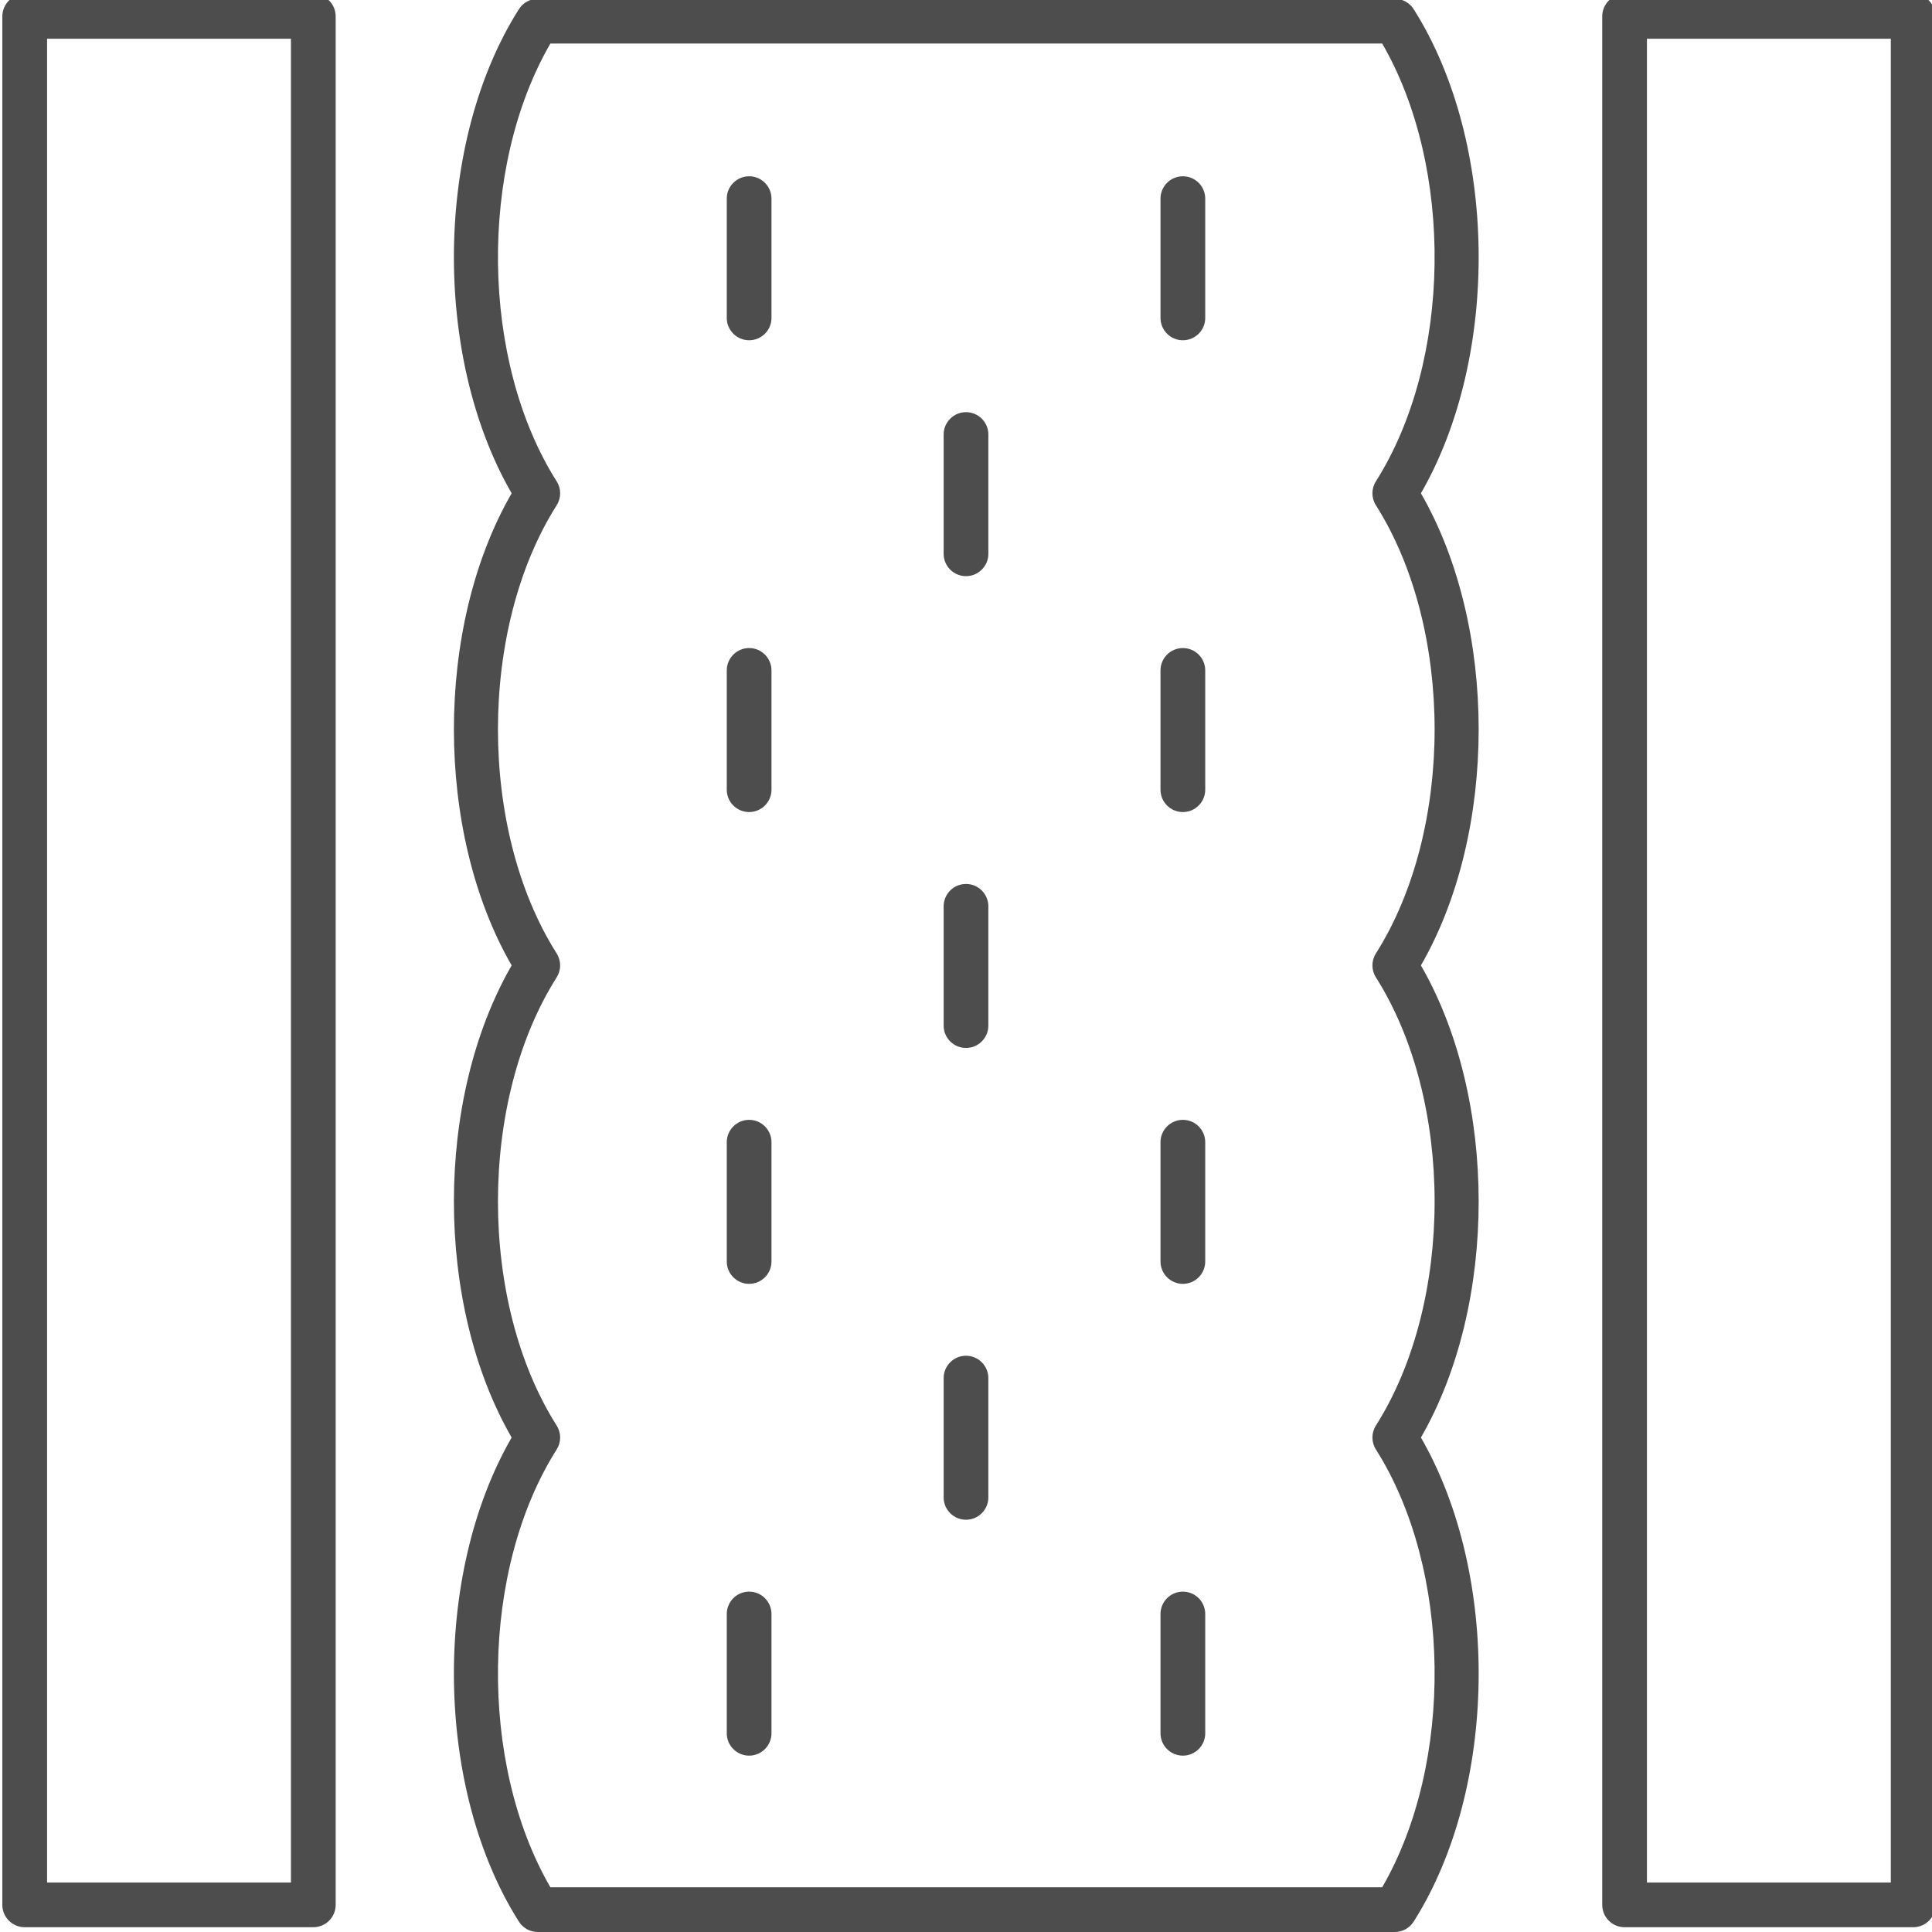 <svg width="47.74mm" height="47.74mm" viewBox="0 0 47.74 47.74" id="svg1" inkscape:version="1.3.2 (091e20e, 2023-11-25, custom)" sodipodi:docname="fiberglass.svg" xmlns:inkscape="http://www.inkscape.org/namespaces/inkscape" xmlns:sodipodi="http://sodipodi.sourceforge.net/DTD/sodipodi-0.dtd" xmlns="http://www.w3.org/2000/svg" xmlns:svg="http://www.w3.org/2000/svg"><sodipodi:namedview id="namedview1" pagecolor="#ffffff" bordercolor="#666666" borderopacity="1" inkscape:showpageshadow="2" inkscape:pageopacity="0" inkscape:pagecheckerboard="0" inkscape:deskcolor="#d1d1d1" inkscape:document-units="mm" inkscape:zoom="1.1608861" inkscape:cx="93.893791" inkscape:cy="113.70624" inkscape:window-width="1219" inkscape:window-height="720" inkscape:window-x="1883" inkscape:window-y="204" inkscape:window-maximized="0" inkscape:current-layer="layer1"/><defs id="defs1"><clipPath clipPathUnits="userSpaceOnUse" id="clipPath329"><path d="M0 2e3H2e3V0H0z" transform="translate(0,2.5000001e-5)" id="path329"/></clipPath><clipPath clipPathUnits="userSpaceOnUse" id="clipPath341"><path d="M0 2e3H2e3V0H0z" transform="translate(-267.286,-307.53)" id="path341"/></clipPath><clipPath clipPathUnits="userSpaceOnUse" id="clipPath339"><path d="M0 2e3H2e3V0H0z" transform="translate(-383.287,-312.66)" id="path339"/></clipPath><clipPath clipPathUnits="userSpaceOnUse" id="clipPath331"><path d="M0 2e3H2e3V0H0z" transform="translate(-314.229,-375.236)" id="path331"/></clipPath><clipPath clipPathUnits="userSpaceOnUse" id="clipPath333"><path d="M0 2e3H2e3V0H0z" transform="translate(-314.229,-343.228)" id="path333"/></clipPath><clipPath clipPathUnits="userSpaceOnUse" id="clipPath335"><path d="M0 2e3H2e3V0H0z" transform="translate(-314.229,-311.217)" id="path335"/></clipPath><clipPath clipPathUnits="userSpaceOnUse" id="clipPath337"><path d="M0 2e3H2e3V0H0z" transform="translate(-314.229,-279.207)" id="path337"/></clipPath><clipPath clipPathUnits="userSpaceOnUse" id="clipPath343"><path d="M0 2e3H2e3V0H0z" transform="translate(0,2.5000001e-5)" id="path343"/></clipPath><clipPath clipPathUnits="userSpaceOnUse" id="clipPath345"><path d="M0 2e3H2e3V0H0z" transform="translate(0,2.5000001e-5)" id="path345"/></clipPath><clipPath clipPathUnits="userSpaceOnUse" id="clipPath347"><path d="M0 2e3H2e3V0H0z" transform="translate(-296.469,-530.182)" id="path347"/></clipPath><clipPath clipPathUnits="userSpaceOnUse" id="clipPath349"><path d="M0 2e3H2e3V0H0z" transform="translate(-310.392,-539.403)" id="path349"/></clipPath><clipPath clipPathUnits="userSpaceOnUse" id="clipPath351"><path d="M0 2e3H2e3V0H0z" transform="translate(-310.392,-572.45)" id="path351"/></clipPath><clipPath clipPathUnits="userSpaceOnUse" id="clipPath353"><path d="M0 2e3H2e3V0H0z" transform="translate(-310.392,-605.496)" id="path353"/></clipPath><clipPath clipPathUnits="userSpaceOnUse" id="clipPath355"><path d="M0 2e3H2e3V0H0z" transform="translate(-310.392,-638.543)" id="path355"/></clipPath><clipPath clipPathUnits="userSpaceOnUse" id="clipPath357"><path d="M0 2e3H2e3V0H0z" transform="translate(-340.774,-539.403)" id="path357"/></clipPath><clipPath clipPathUnits="userSpaceOnUse" id="clipPath359"><path d="M0 2e3H2e3V0H0z" transform="translate(-340.774,-572.45)" id="path359"/></clipPath><clipPath clipPathUnits="userSpaceOnUse" id="clipPath361"><path d="M0 2e3H2e3V0H0z" transform="translate(-340.774,-605.496)" id="path361"/></clipPath><clipPath clipPathUnits="userSpaceOnUse" id="clipPath363"><path d="M0 2e3H2e3V0H0z" transform="translate(-340.774,-638.543)" id="path363"/></clipPath><clipPath clipPathUnits="userSpaceOnUse" id="clipPath365"><path d="M0 2e3H2e3V0H0z" transform="translate(-325.583,-555.927)" id="path365"/></clipPath><clipPath clipPathUnits="userSpaceOnUse" id="clipPath367"><path d="M0 2e3H2e3V0H0z" transform="translate(-325.583,-588.974)" id="path367"/></clipPath><clipPath clipPathUnits="userSpaceOnUse" id="clipPath369"><path d="M0 2e3H2e3V0H0z" transform="translate(-325.583,-622.02)" id="path369"/></clipPath></defs><g inkscape:label="Layer 1" inkscape:groupmode="layer" id="layer1" transform="translate(-75.935,-72.496)"><path id="path342" d="m261.051 530.182h17.071v129.063h-17.071zm18.637-3.131h-20.202c-.865.0-1.566.701-1.566 1.565v132.195c0 .864.701 1.565 1.566 1.565h20.202c.865.0 1.566-.701 1.566-1.565V528.616c0-.864-.701-1.565-1.566-1.565" style="fill:#4d4d4d;fill-opacity:1;fill-rule:nonzero;stroke:none" transform="matrix(0.353,0,0,-0.353,-15.053,306.167)" clip-path="url(#clipPath343)"/><path id="path344" d="m373.043 530.182h17.071v129.063h-17.071zm18.637-3.131h-20.202c-.865.0-1.565.701-1.565 1.565v132.195c0 .864.7 1.565 1.565 1.565h20.202c.864.0 1.566-.701 1.566-1.565V528.616c0-.864-.702-1.565-1.566-1.565" style="fill:#4d4d4d;fill-opacity:1;fill-rule:nonzero;stroke:none" transform="matrix(0.353,0,0,-0.353,-15.053,306.167)" clip-path="url(#clipPath345)"/><path id="path346" d="m0 0h58.228c5.035 8.693 4.888 22.234-.441 30.646-.325.511-.325 1.164.0 1.674 5.48 8.65 5.48 22.724.0 31.374-.325.511-.325 1.163.0 1.675 5.48 8.65 5.48 22.724.0 31.373-.325.512-.325 1.164.0 1.676 5.329 8.411 5.476 21.952.441 30.645H0c-5.036-8.693-4.889-22.234.44-30.645.325-.512.325-1.164.0-1.676-5.48-8.649-5.48-22.723.0-31.373.325-.512.325-1.164.0-1.675-5.48-8.65-5.48-22.724.0-31.374.325-.51.325-1.163.0-1.674C-4.889 22.234-5.036 8.693.0.0M59.109-3.131H-.882c-.536.0-1.035.275-1.322.728-5.892 9.299-6.061 24.262-.507 33.886-5.39 9.34-5.39 23.708.0 33.048-5.39 9.34-5.39 23.709.0 33.049-5.554 9.624-5.385 24.587.507 33.887.287.453.786.727 1.322.727h59.991c.537.0 1.035-.274 1.322-.727 5.892-9.3 6.061-24.263.507-33.887 5.39-9.34 5.39-23.709.0-33.049 5.39-9.34 5.39-23.708.0-33.048 5.554-9.624 5.385-24.587-.507-33.886-.287-.453-.785-.728-1.322-.728" style="fill:#4d4d4d;fill-opacity:1;fill-rule:nonzero;stroke:none" transform="matrix(0.353,0,0,-0.353,89.535,119.131)" clip-path="url(#clipPath347)"/><path id="path348" d="m0 0c-.864.0-1.565.702-1.565 1.565v8.35c0 .864.701 1.565 1.565 1.565.865.0 1.565-.701 1.565-1.565V1.565C1.565.702.865.0.0.0" style="fill:#4d4d4d;fill-opacity:1;fill-rule:nonzero;stroke:none" transform="matrix(0.353,0,0,-0.353,94.446,115.878)" clip-path="url(#clipPath349)"/><path id="path350" d="m0 0c-.864.0-1.565.701-1.565 1.565v8.35c0 .864.701 1.565 1.565 1.565.865.0 1.565-.701 1.565-1.565V1.565C1.565.701.865.0.0.0" style="fill:#4d4d4d;fill-opacity:1;fill-rule:nonzero;stroke:none" transform="matrix(0.353,0,0,-0.353,94.446,104.22)" clip-path="url(#clipPath351)"/><path id="path352" d="m0 0c-.864.0-1.565.701-1.565 1.565v8.35c0 .864.701 1.565 1.565 1.565.865.0 1.565-.701 1.565-1.565V1.565C1.565.701.865.0.0.0" style="fill:#4d4d4d;fill-opacity:1;fill-rule:nonzero;stroke:none" transform="matrix(0.353,0,0,-0.353,94.446,92.562)" clip-path="url(#clipPath353)"/><path id="path354" d="m0 0c-.864.0-1.565.701-1.565 1.565v8.349c0 .864.701 1.565 1.565 1.565.865.0 1.565-.701 1.565-1.565V1.565C1.565.701.865.0.0.0" style="fill:#4d4d4d;fill-opacity:1;fill-rule:nonzero;stroke:none" transform="matrix(0.353,0,0,-0.353,94.446,80.904)" clip-path="url(#clipPath355)"/><path id="path356" d="m0 0c-.865.0-1.566.702-1.566 1.565v8.35c0 .864.701 1.565 1.566 1.565.864.0 1.565-.701 1.565-1.565V1.565C1.565.702.864.0.0.0" style="fill:#4d4d4d;fill-opacity:1;fill-rule:nonzero;stroke:none" transform="matrix(0.353,0,0,-0.353,105.164,115.878)" clip-path="url(#clipPath357)"/><path id="path358" d="m0 0c-.865.0-1.566.701-1.566 1.565v8.35c0 .864.701 1.565 1.566 1.565.864.0 1.565-.701 1.565-1.565V1.565C1.565.701.864.0.0.0" style="fill:#4d4d4d;fill-opacity:1;fill-rule:nonzero;stroke:none" transform="matrix(0.353,0,0,-0.353,105.164,104.22)" clip-path="url(#clipPath359)"/><path id="path360" d="m0 0c-.865.0-1.566.701-1.566 1.565v8.35c0 .864.701 1.565 1.566 1.565.864.0 1.565-.701 1.565-1.565V1.565C1.565.701.864.0.0.0" style="fill:#4d4d4d;fill-opacity:1;fill-rule:nonzero;stroke:none" transform="matrix(0.353,0,0,-0.353,105.164,92.562)" clip-path="url(#clipPath361)"/><path id="path362" d="m0 0c-.865.0-1.566.701-1.566 1.565v8.349c0 .864.701 1.565 1.566 1.565.864.0 1.565-.701 1.565-1.565V1.565C1.565.701.864.0.0.0" style="fill:#4d4d4d;fill-opacity:1;fill-rule:nonzero;stroke:none" transform="matrix(0.353,0,0,-0.353,105.164,80.904)" clip-path="url(#clipPath363)"/><path id="path364" d="m0 0c-.865.0-1.565.701-1.565 1.565v8.349c0 .864.7 1.565 1.565 1.565.864.0 1.565-.701 1.565-1.565V1.565C1.565.701.864.0.0.0" style="fill:#4d4d4d;fill-opacity:1;fill-rule:nonzero;stroke:none" transform="matrix(0.353,0,0,-0.353,99.805,110.049)" clip-path="url(#clipPath365)"/><path id="path366" d="m0 0c-.865.0-1.565.701-1.565 1.565v8.349c0 .864.7 1.565 1.565 1.565.864.0 1.565-.701 1.565-1.565V1.565C1.565.701.864.0.0.0" style="fill:#4d4d4d;fill-opacity:1;fill-rule:nonzero;stroke:none" transform="matrix(0.353,0,0,-0.353,99.805,98.391)" clip-path="url(#clipPath367)"/><path id="path368" d="m0 0c-.865.0-1.565.701-1.565 1.565v8.35c0 .864.7 1.565 1.565 1.565.864.0 1.565-.701 1.565-1.565V1.565C1.565.701.864.0.0.0" style="fill:#4d4d4d;fill-opacity:1;fill-rule:nonzero;stroke:none" transform="matrix(0.353,0,0,-0.353,99.805,86.733)" clip-path="url(#clipPath369)"/></g></svg>